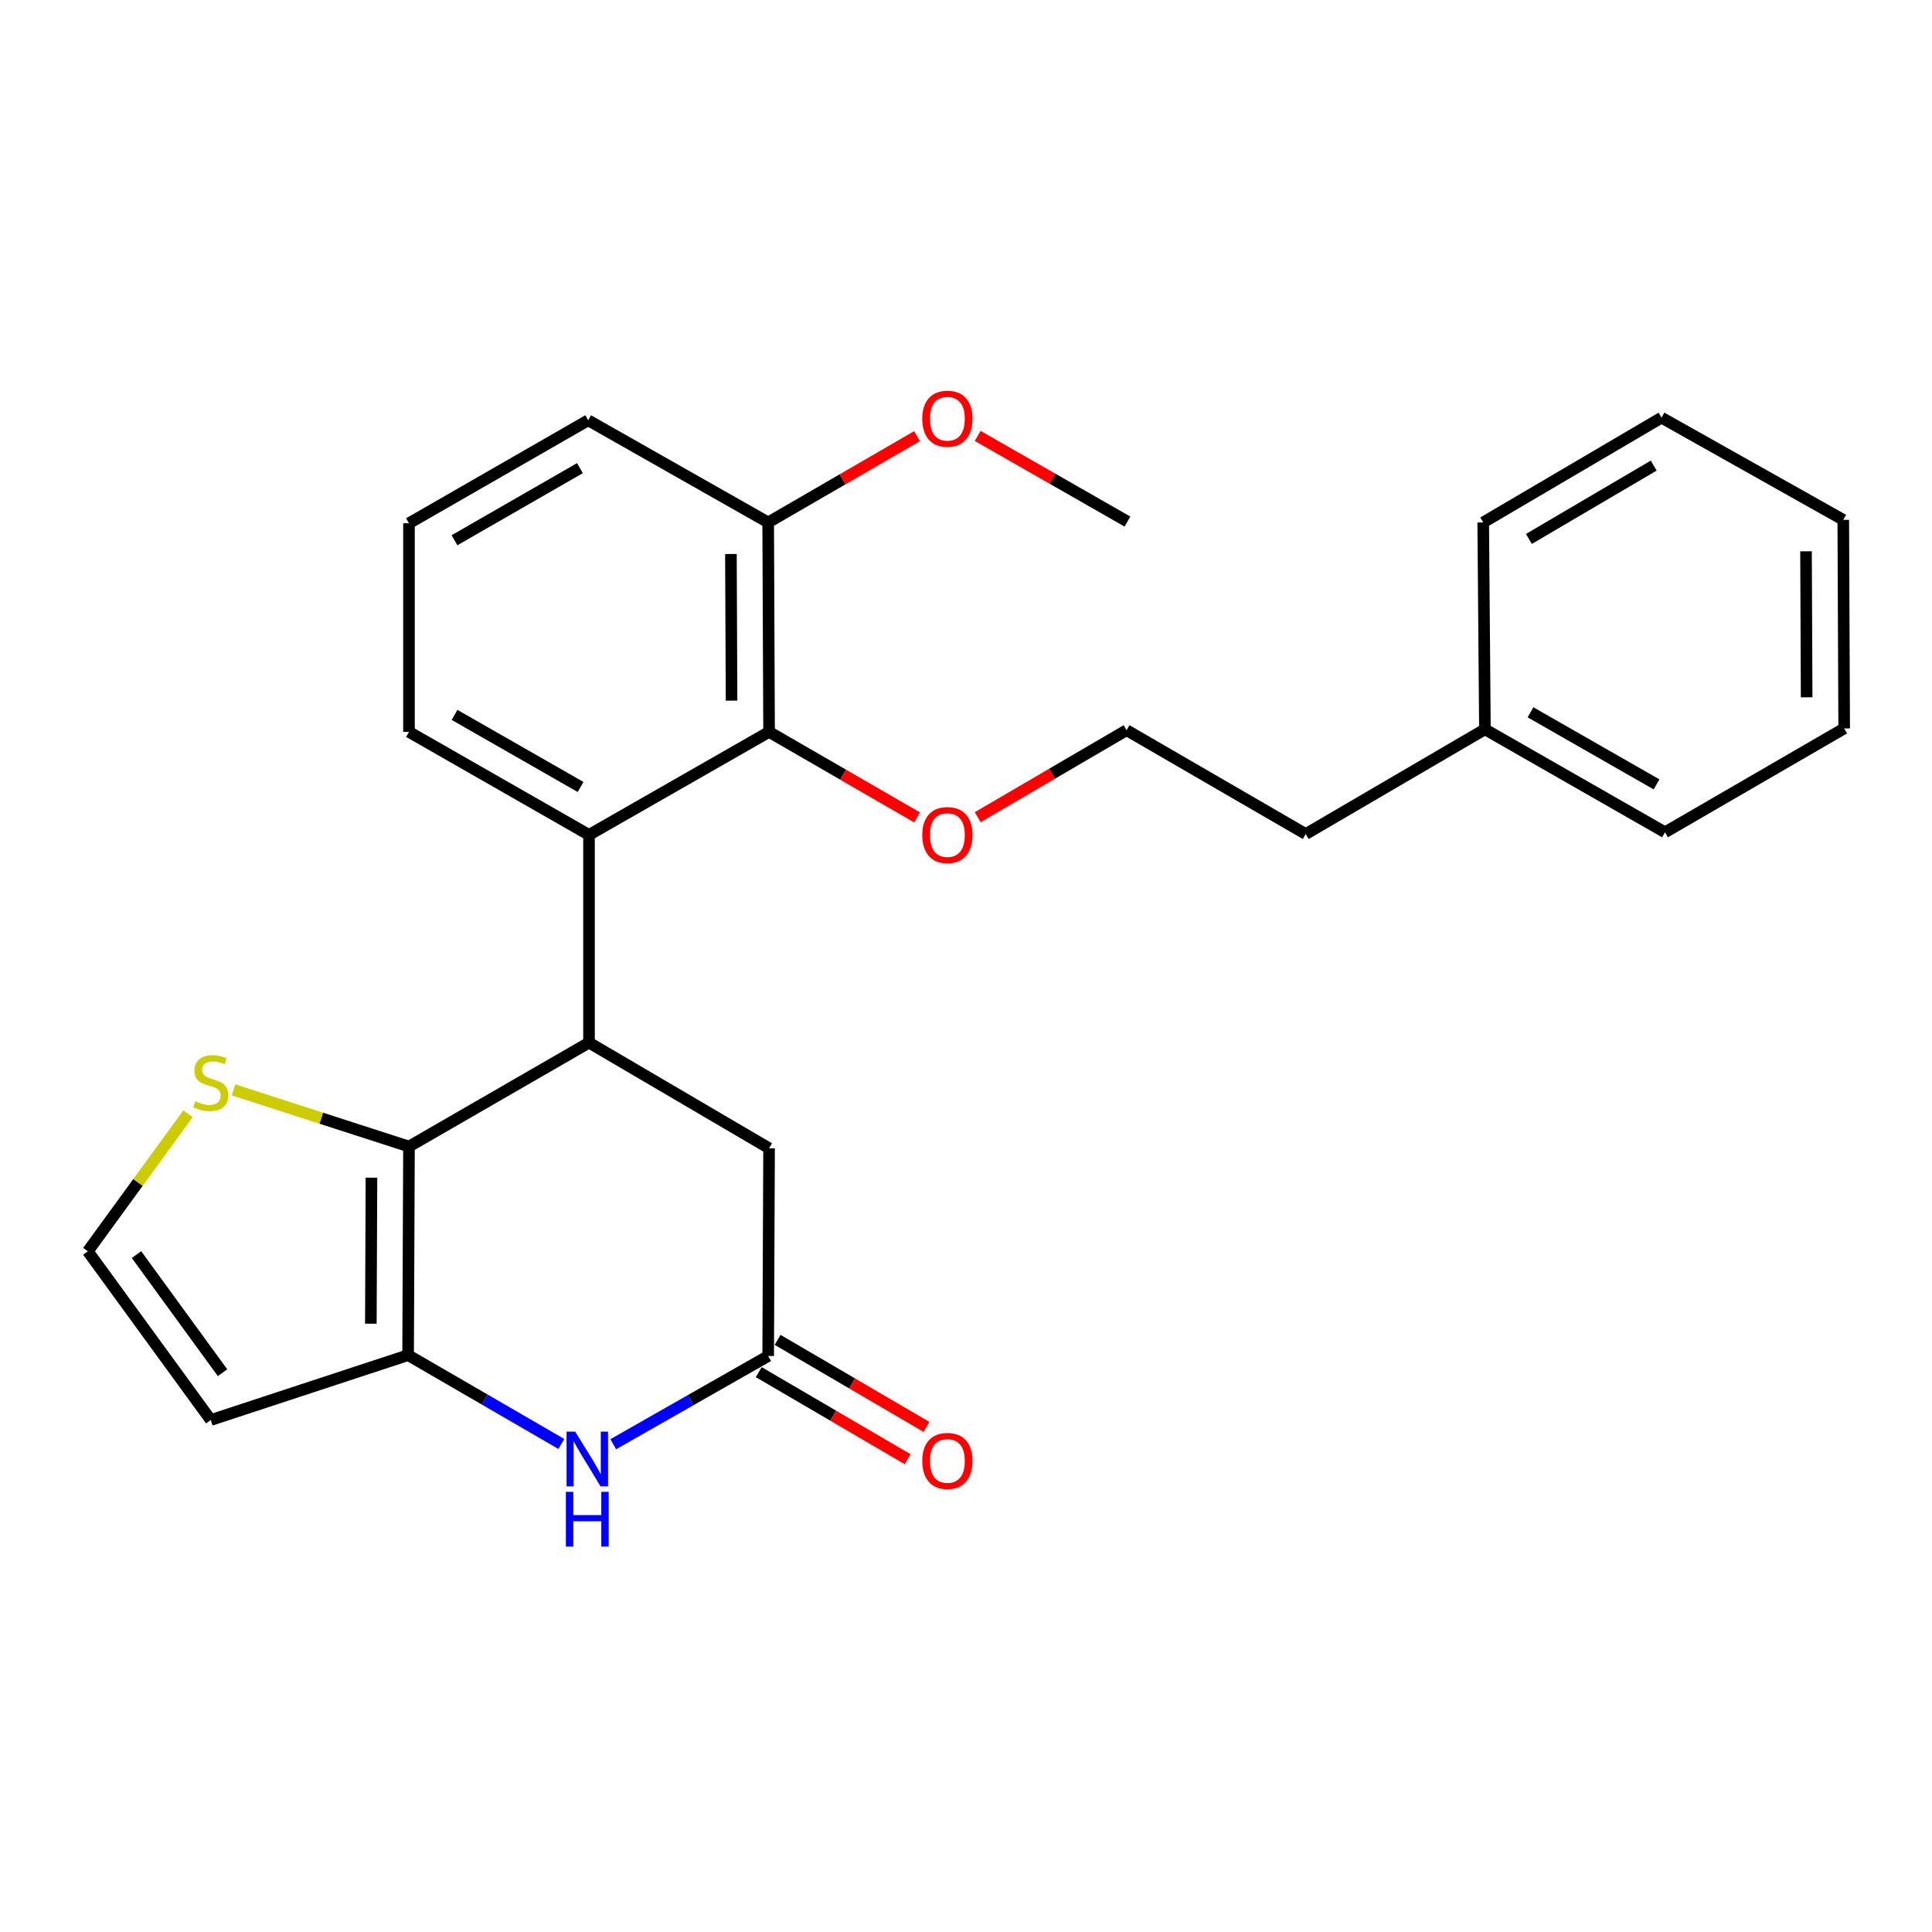 <?xml version='1.0' encoding='iso-8859-1'?>
<svg version='1.1' baseProfile='full'
              xmlns='http://www.w3.org/2000/svg'
                      xmlns:rdkit='http://www.rdkit.org/xml'
                      xmlns:xlink='http://www.w3.org/1999/xlink'
                  xml:space='preserve'
width='1000px' height='1000px' viewBox='0 0 1000 1000'>
<!-- END OF HEADER -->
<rect style='opacity:1.0;fill:#FFFFFF;stroke:none' width='1000' height='1000' x='0' y='0'> </rect>
<path class='bond-0' d='M 211.689,593.447 L 211.237,701.418' style='fill:none;fill-rule:evenodd;stroke:#000000;stroke-width:6px;stroke-linecap:butt;stroke-linejoin:miter;stroke-opacity:1' />
<path class='bond-0' d='M 192.268,609.562 L 191.952,685.141' style='fill:none;fill-rule:evenodd;stroke:#000000;stroke-width:6px;stroke-linecap:butt;stroke-linejoin:miter;stroke-opacity:1' />
<path class='bond-1' d='M 211.689,593.447 L 304.875,539.667' style='fill:none;fill-rule:evenodd;stroke:#000000;stroke-width:6px;stroke-linecap:butt;stroke-linejoin:miter;stroke-opacity:1' />
<path class='bond-6' d='M 211.689,593.447 L 166.28,578.776' style='fill:none;fill-rule:evenodd;stroke:#000000;stroke-width:6px;stroke-linecap:butt;stroke-linejoin:miter;stroke-opacity:1' />
<path class='bond-6' d='M 166.28,578.776 L 120.87,564.104' style='fill:none;fill-rule:evenodd;stroke:#CCCC00;stroke-width:6px;stroke-linecap:butt;stroke-linejoin:miter;stroke-opacity:1' />
<path class='bond-2' d='M 211.237,701.418 L 250.9,724.408' style='fill:none;fill-rule:evenodd;stroke:#000000;stroke-width:6px;stroke-linecap:butt;stroke-linejoin:miter;stroke-opacity:1' />
<path class='bond-2' d='M 250.9,724.408 L 290.563,747.398' style='fill:none;fill-rule:evenodd;stroke:#0000FF;stroke-width:6px;stroke-linecap:butt;stroke-linejoin:miter;stroke-opacity:1' />
<path class='bond-7' d='M 211.237,701.418 L 109.095,735.006' style='fill:none;fill-rule:evenodd;stroke:#000000;stroke-width:6px;stroke-linecap:butt;stroke-linejoin:miter;stroke-opacity:1' />
<path class='bond-3' d='M 304.875,539.667 L 304.875,432.137' style='fill:none;fill-rule:evenodd;stroke:#000000;stroke-width:6px;stroke-linecap:butt;stroke-linejoin:miter;stroke-opacity:1' />
<path class='bond-8' d='M 304.875,539.667 L 398.072,594.34' style='fill:none;fill-rule:evenodd;stroke:#000000;stroke-width:6px;stroke-linecap:butt;stroke-linejoin:miter;stroke-opacity:1' />
<path class='bond-27' d='M 317.416,747.528 L 357.513,724.699' style='fill:none;fill-rule:evenodd;stroke:#0000FF;stroke-width:6px;stroke-linecap:butt;stroke-linejoin:miter;stroke-opacity:1' />
<path class='bond-27' d='M 357.513,724.699 L 397.61,701.869' style='fill:none;fill-rule:evenodd;stroke:#000000;stroke-width:6px;stroke-linecap:butt;stroke-linejoin:miter;stroke-opacity:1' />
<path class='bond-5' d='M 304.875,432.137 L 398.072,378.83' style='fill:none;fill-rule:evenodd;stroke:#000000;stroke-width:6px;stroke-linecap:butt;stroke-linejoin:miter;stroke-opacity:1' />
<path class='bond-13' d='M 304.875,432.137 L 211.689,378.83' style='fill:none;fill-rule:evenodd;stroke:#000000;stroke-width:6px;stroke-linecap:butt;stroke-linejoin:miter;stroke-opacity:1' />
<path class='bond-13' d='M 300.507,407.342 L 235.277,370.027' style='fill:none;fill-rule:evenodd;stroke:#000000;stroke-width:6px;stroke-linecap:butt;stroke-linejoin:miter;stroke-opacity:1' />
<path class='bond-4' d='M 397.61,701.869 L 398.072,594.34' style='fill:none;fill-rule:evenodd;stroke:#000000;stroke-width:6px;stroke-linecap:butt;stroke-linejoin:miter;stroke-opacity:1' />
<path class='bond-11' d='M 392.727,710.223 L 431.262,732.749' style='fill:none;fill-rule:evenodd;stroke:#000000;stroke-width:6px;stroke-linecap:butt;stroke-linejoin:miter;stroke-opacity:1' />
<path class='bond-11' d='M 431.262,732.749 L 469.797,755.275' style='fill:none;fill-rule:evenodd;stroke:#FF0000;stroke-width:6px;stroke-linecap:butt;stroke-linejoin:miter;stroke-opacity:1' />
<path class='bond-11' d='M 402.494,693.515 L 441.029,716.041' style='fill:none;fill-rule:evenodd;stroke:#000000;stroke-width:6px;stroke-linecap:butt;stroke-linejoin:miter;stroke-opacity:1' />
<path class='bond-11' d='M 441.029,716.041 L 479.564,738.567' style='fill:none;fill-rule:evenodd;stroke:#FF0000;stroke-width:6px;stroke-linecap:butt;stroke-linejoin:miter;stroke-opacity:1' />
<path class='bond-10' d='M 398.072,378.83 L 397.61,270.408' style='fill:none;fill-rule:evenodd;stroke:#000000;stroke-width:6px;stroke-linecap:butt;stroke-linejoin:miter;stroke-opacity:1' />
<path class='bond-10' d='M 378.65,362.649 L 378.326,286.754' style='fill:none;fill-rule:evenodd;stroke:#000000;stroke-width:6px;stroke-linecap:butt;stroke-linejoin:miter;stroke-opacity:1' />
<path class='bond-12' d='M 398.072,378.83 L 436.387,400.96' style='fill:none;fill-rule:evenodd;stroke:#000000;stroke-width:6px;stroke-linecap:butt;stroke-linejoin:miter;stroke-opacity:1' />
<path class='bond-12' d='M 436.387,400.96 L 474.702,423.09' style='fill:none;fill-rule:evenodd;stroke:#FF0000;stroke-width:6px;stroke-linecap:butt;stroke-linejoin:miter;stroke-opacity:1' />
<path class='bond-9' d='M 97.312,576.475 L 71.383,612.072' style='fill:none;fill-rule:evenodd;stroke:#CCCC00;stroke-width:6px;stroke-linecap:butt;stroke-linejoin:miter;stroke-opacity:1' />
<path class='bond-9' d='M 71.383,612.072 L 45.455,647.669' style='fill:none;fill-rule:evenodd;stroke:#000000;stroke-width:6px;stroke-linecap:butt;stroke-linejoin:miter;stroke-opacity:1' />
<path class='bond-26' d='M 109.095,735.006 L 45.455,647.669' style='fill:none;fill-rule:evenodd;stroke:#000000;stroke-width:6px;stroke-linecap:butt;stroke-linejoin:miter;stroke-opacity:1' />
<path class='bond-26' d='M 115.19,710.508 L 70.642,649.372' style='fill:none;fill-rule:evenodd;stroke:#000000;stroke-width:6px;stroke-linecap:butt;stroke-linejoin:miter;stroke-opacity:1' />
<path class='bond-14' d='M 397.61,270.408 L 436.148,248.072' style='fill:none;fill-rule:evenodd;stroke:#000000;stroke-width:6px;stroke-linecap:butt;stroke-linejoin:miter;stroke-opacity:1' />
<path class='bond-14' d='M 436.148,248.072 L 474.686,225.737' style='fill:none;fill-rule:evenodd;stroke:#FF0000;stroke-width:6px;stroke-linecap:butt;stroke-linejoin:miter;stroke-opacity:1' />
<path class='bond-18' d='M 397.61,270.408 L 304.434,217.541' style='fill:none;fill-rule:evenodd;stroke:#000000;stroke-width:6px;stroke-linecap:butt;stroke-linejoin:miter;stroke-opacity:1' />
<path class='bond-15' d='M 506.052,422.973 L 544.582,400.46' style='fill:none;fill-rule:evenodd;stroke:#FF0000;stroke-width:6px;stroke-linecap:butt;stroke-linejoin:miter;stroke-opacity:1' />
<path class='bond-15' d='M 544.582,400.46 L 583.112,377.948' style='fill:none;fill-rule:evenodd;stroke:#000000;stroke-width:6px;stroke-linecap:butt;stroke-linejoin:miter;stroke-opacity:1' />
<path class='bond-17' d='M 211.689,378.83 L 211.689,270.849' style='fill:none;fill-rule:evenodd;stroke:#000000;stroke-width:6px;stroke-linecap:butt;stroke-linejoin:miter;stroke-opacity:1' />
<path class='bond-20' d='M 506.051,225.622 L 544.807,247.794' style='fill:none;fill-rule:evenodd;stroke:#FF0000;stroke-width:6px;stroke-linecap:butt;stroke-linejoin:miter;stroke-opacity:1' />
<path class='bond-20' d='M 544.807,247.794 L 583.563,269.967' style='fill:none;fill-rule:evenodd;stroke:#000000;stroke-width:6px;stroke-linecap:butt;stroke-linejoin:miter;stroke-opacity:1' />
<path class='bond-19' d='M 583.112,377.948 L 675.847,431.696' style='fill:none;fill-rule:evenodd;stroke:#000000;stroke-width:6px;stroke-linecap:butt;stroke-linejoin:miter;stroke-opacity:1' />
<path class='bond-16' d='M 768.592,377.486 L 675.847,431.696' style='fill:none;fill-rule:evenodd;stroke:#000000;stroke-width:6px;stroke-linecap:butt;stroke-linejoin:miter;stroke-opacity:1' />
<path class='bond-21' d='M 768.592,377.486 L 861.8,430.793' style='fill:none;fill-rule:evenodd;stroke:#000000;stroke-width:6px;stroke-linecap:butt;stroke-linejoin:miter;stroke-opacity:1' />
<path class='bond-21' d='M 792.181,368.682 L 857.427,405.997' style='fill:none;fill-rule:evenodd;stroke:#000000;stroke-width:6px;stroke-linecap:butt;stroke-linejoin:miter;stroke-opacity:1' />
<path class='bond-22' d='M 768.592,377.486 L 767.71,270.408' style='fill:none;fill-rule:evenodd;stroke:#000000;stroke-width:6px;stroke-linecap:butt;stroke-linejoin:miter;stroke-opacity:1' />
<path class='bond-28' d='M 211.689,270.849 L 304.434,217.541' style='fill:none;fill-rule:evenodd;stroke:#000000;stroke-width:6px;stroke-linecap:butt;stroke-linejoin:miter;stroke-opacity:1' />
<path class='bond-28' d='M 235.245,279.632 L 300.167,242.316' style='fill:none;fill-rule:evenodd;stroke:#000000;stroke-width:6px;stroke-linecap:butt;stroke-linejoin:miter;stroke-opacity:1' />
<path class='bond-24' d='M 861.8,430.793 L 954.545,377.034' style='fill:none;fill-rule:evenodd;stroke:#000000;stroke-width:6px;stroke-linecap:butt;stroke-linejoin:miter;stroke-opacity:1' />
<path class='bond-23' d='M 767.71,270.408 L 859.994,216.176' style='fill:none;fill-rule:evenodd;stroke:#000000;stroke-width:6px;stroke-linecap:butt;stroke-linejoin:miter;stroke-opacity:1' />
<path class='bond-23' d='M 791.358,278.958 L 855.957,240.996' style='fill:none;fill-rule:evenodd;stroke:#000000;stroke-width:6px;stroke-linecap:butt;stroke-linejoin:miter;stroke-opacity:1' />
<path class='bond-25' d='M 859.994,216.176 L 954.072,269.075' style='fill:none;fill-rule:evenodd;stroke:#000000;stroke-width:6px;stroke-linecap:butt;stroke-linejoin:miter;stroke-opacity:1' />
<path class='bond-29' d='M 954.545,377.034 L 954.072,269.075' style='fill:none;fill-rule:evenodd;stroke:#000000;stroke-width:6px;stroke-linecap:butt;stroke-linejoin:miter;stroke-opacity:1' />
<path class='bond-29' d='M 935.121,360.925 L 934.79,285.353' style='fill:none;fill-rule:evenodd;stroke:#000000;stroke-width:6px;stroke-linecap:butt;stroke-linejoin:miter;stroke-opacity:1' />
<path  class='atom-3' d='M 297.723 741.017
L 307.003 756.017
Q 307.923 757.497, 309.403 760.177
Q 310.883 762.857, 310.963 763.017
L 310.963 741.017
L 314.723 741.017
L 314.723 769.337
L 310.843 769.337
L 300.883 752.937
Q 299.723 751.017, 298.483 748.817
Q 297.283 746.617, 296.923 745.937
L 296.923 769.337
L 293.243 769.337
L 293.243 741.017
L 297.723 741.017
' fill='#0000FF'/>
<path  class='atom-3' d='M 292.903 772.169
L 296.743 772.169
L 296.743 784.209
L 311.223 784.209
L 311.223 772.169
L 315.063 772.169
L 315.063 800.489
L 311.223 800.489
L 311.223 787.409
L 296.743 787.409
L 296.743 800.489
L 292.903 800.489
L 292.903 772.169
' fill='#0000FF'/>
<path  class='atom-7' d='M 101.095 570.019
Q 101.415 570.139, 102.735 570.699
Q 104.055 571.259, 105.495 571.619
Q 106.975 571.939, 108.415 571.939
Q 111.095 571.939, 112.655 570.659
Q 114.215 569.339, 114.215 567.059
Q 114.215 565.499, 113.415 564.539
Q 112.655 563.579, 111.455 563.059
Q 110.255 562.539, 108.255 561.939
Q 105.735 561.179, 104.215 560.459
Q 102.735 559.739, 101.655 558.219
Q 100.615 556.699, 100.615 554.139
Q 100.615 550.579, 103.015 548.379
Q 105.455 546.179, 110.255 546.179
Q 113.535 546.179, 117.255 547.739
L 116.335 550.819
Q 112.935 549.419, 110.375 549.419
Q 107.615 549.419, 106.095 550.579
Q 104.575 551.699, 104.615 553.659
Q 104.615 555.179, 105.375 556.099
Q 106.175 557.019, 107.295 557.539
Q 108.455 558.059, 110.375 558.659
Q 112.935 559.459, 114.455 560.259
Q 115.975 561.059, 117.055 562.699
Q 118.175 564.299, 118.175 567.059
Q 118.175 570.979, 115.535 573.099
Q 112.935 575.179, 108.575 575.179
Q 106.055 575.179, 104.135 574.619
Q 102.255 574.099, 100.015 573.179
L 101.095 570.019
' fill='#CCCC00'/>
<path  class='atom-12' d='M 477.366 756.171
Q 477.366 749.371, 480.726 745.571
Q 484.086 741.771, 490.366 741.771
Q 496.646 741.771, 500.006 745.571
Q 503.366 749.371, 503.366 756.171
Q 503.366 763.051, 499.966 766.971
Q 496.566 770.851, 490.366 770.851
Q 484.126 770.851, 480.726 766.971
Q 477.366 763.091, 477.366 756.171
M 490.366 767.651
Q 494.686 767.651, 497.006 764.771
Q 499.366 761.851, 499.366 756.171
Q 499.366 750.611, 497.006 747.811
Q 494.686 744.971, 490.366 744.971
Q 486.046 744.971, 483.686 747.771
Q 481.366 750.571, 481.366 756.171
Q 481.366 761.891, 483.686 764.771
Q 486.046 767.651, 490.366 767.651
' fill='#FF0000'/>
<path  class='atom-13' d='M 477.366 432.217
Q 477.366 425.417, 480.726 421.617
Q 484.086 417.817, 490.366 417.817
Q 496.646 417.817, 500.006 421.617
Q 503.366 425.417, 503.366 432.217
Q 503.366 439.097, 499.966 443.017
Q 496.566 446.897, 490.366 446.897
Q 484.126 446.897, 480.726 443.017
Q 477.366 439.137, 477.366 432.217
M 490.366 443.697
Q 494.686 443.697, 497.006 440.817
Q 499.366 437.897, 499.366 432.217
Q 499.366 426.657, 497.006 423.857
Q 494.686 421.017, 490.366 421.017
Q 486.046 421.017, 483.686 423.817
Q 481.366 426.617, 481.366 432.217
Q 481.366 437.937, 483.686 440.817
Q 486.046 443.697, 490.366 443.697
' fill='#FF0000'/>
<path  class='atom-15' d='M 477.366 216.729
Q 477.366 209.929, 480.726 206.129
Q 484.086 202.329, 490.366 202.329
Q 496.646 202.329, 500.006 206.129
Q 503.366 209.929, 503.366 216.729
Q 503.366 223.609, 499.966 227.529
Q 496.566 231.409, 490.366 231.409
Q 484.126 231.409, 480.726 227.529
Q 477.366 223.649, 477.366 216.729
M 490.366 228.209
Q 494.686 228.209, 497.006 225.329
Q 499.366 222.409, 499.366 216.729
Q 499.366 211.169, 497.006 208.369
Q 494.686 205.529, 490.366 205.529
Q 486.046 205.529, 483.686 208.329
Q 481.366 211.129, 481.366 216.729
Q 481.366 222.449, 483.686 225.329
Q 486.046 228.209, 490.366 228.209
' fill='#FF0000'/>
</svg>
